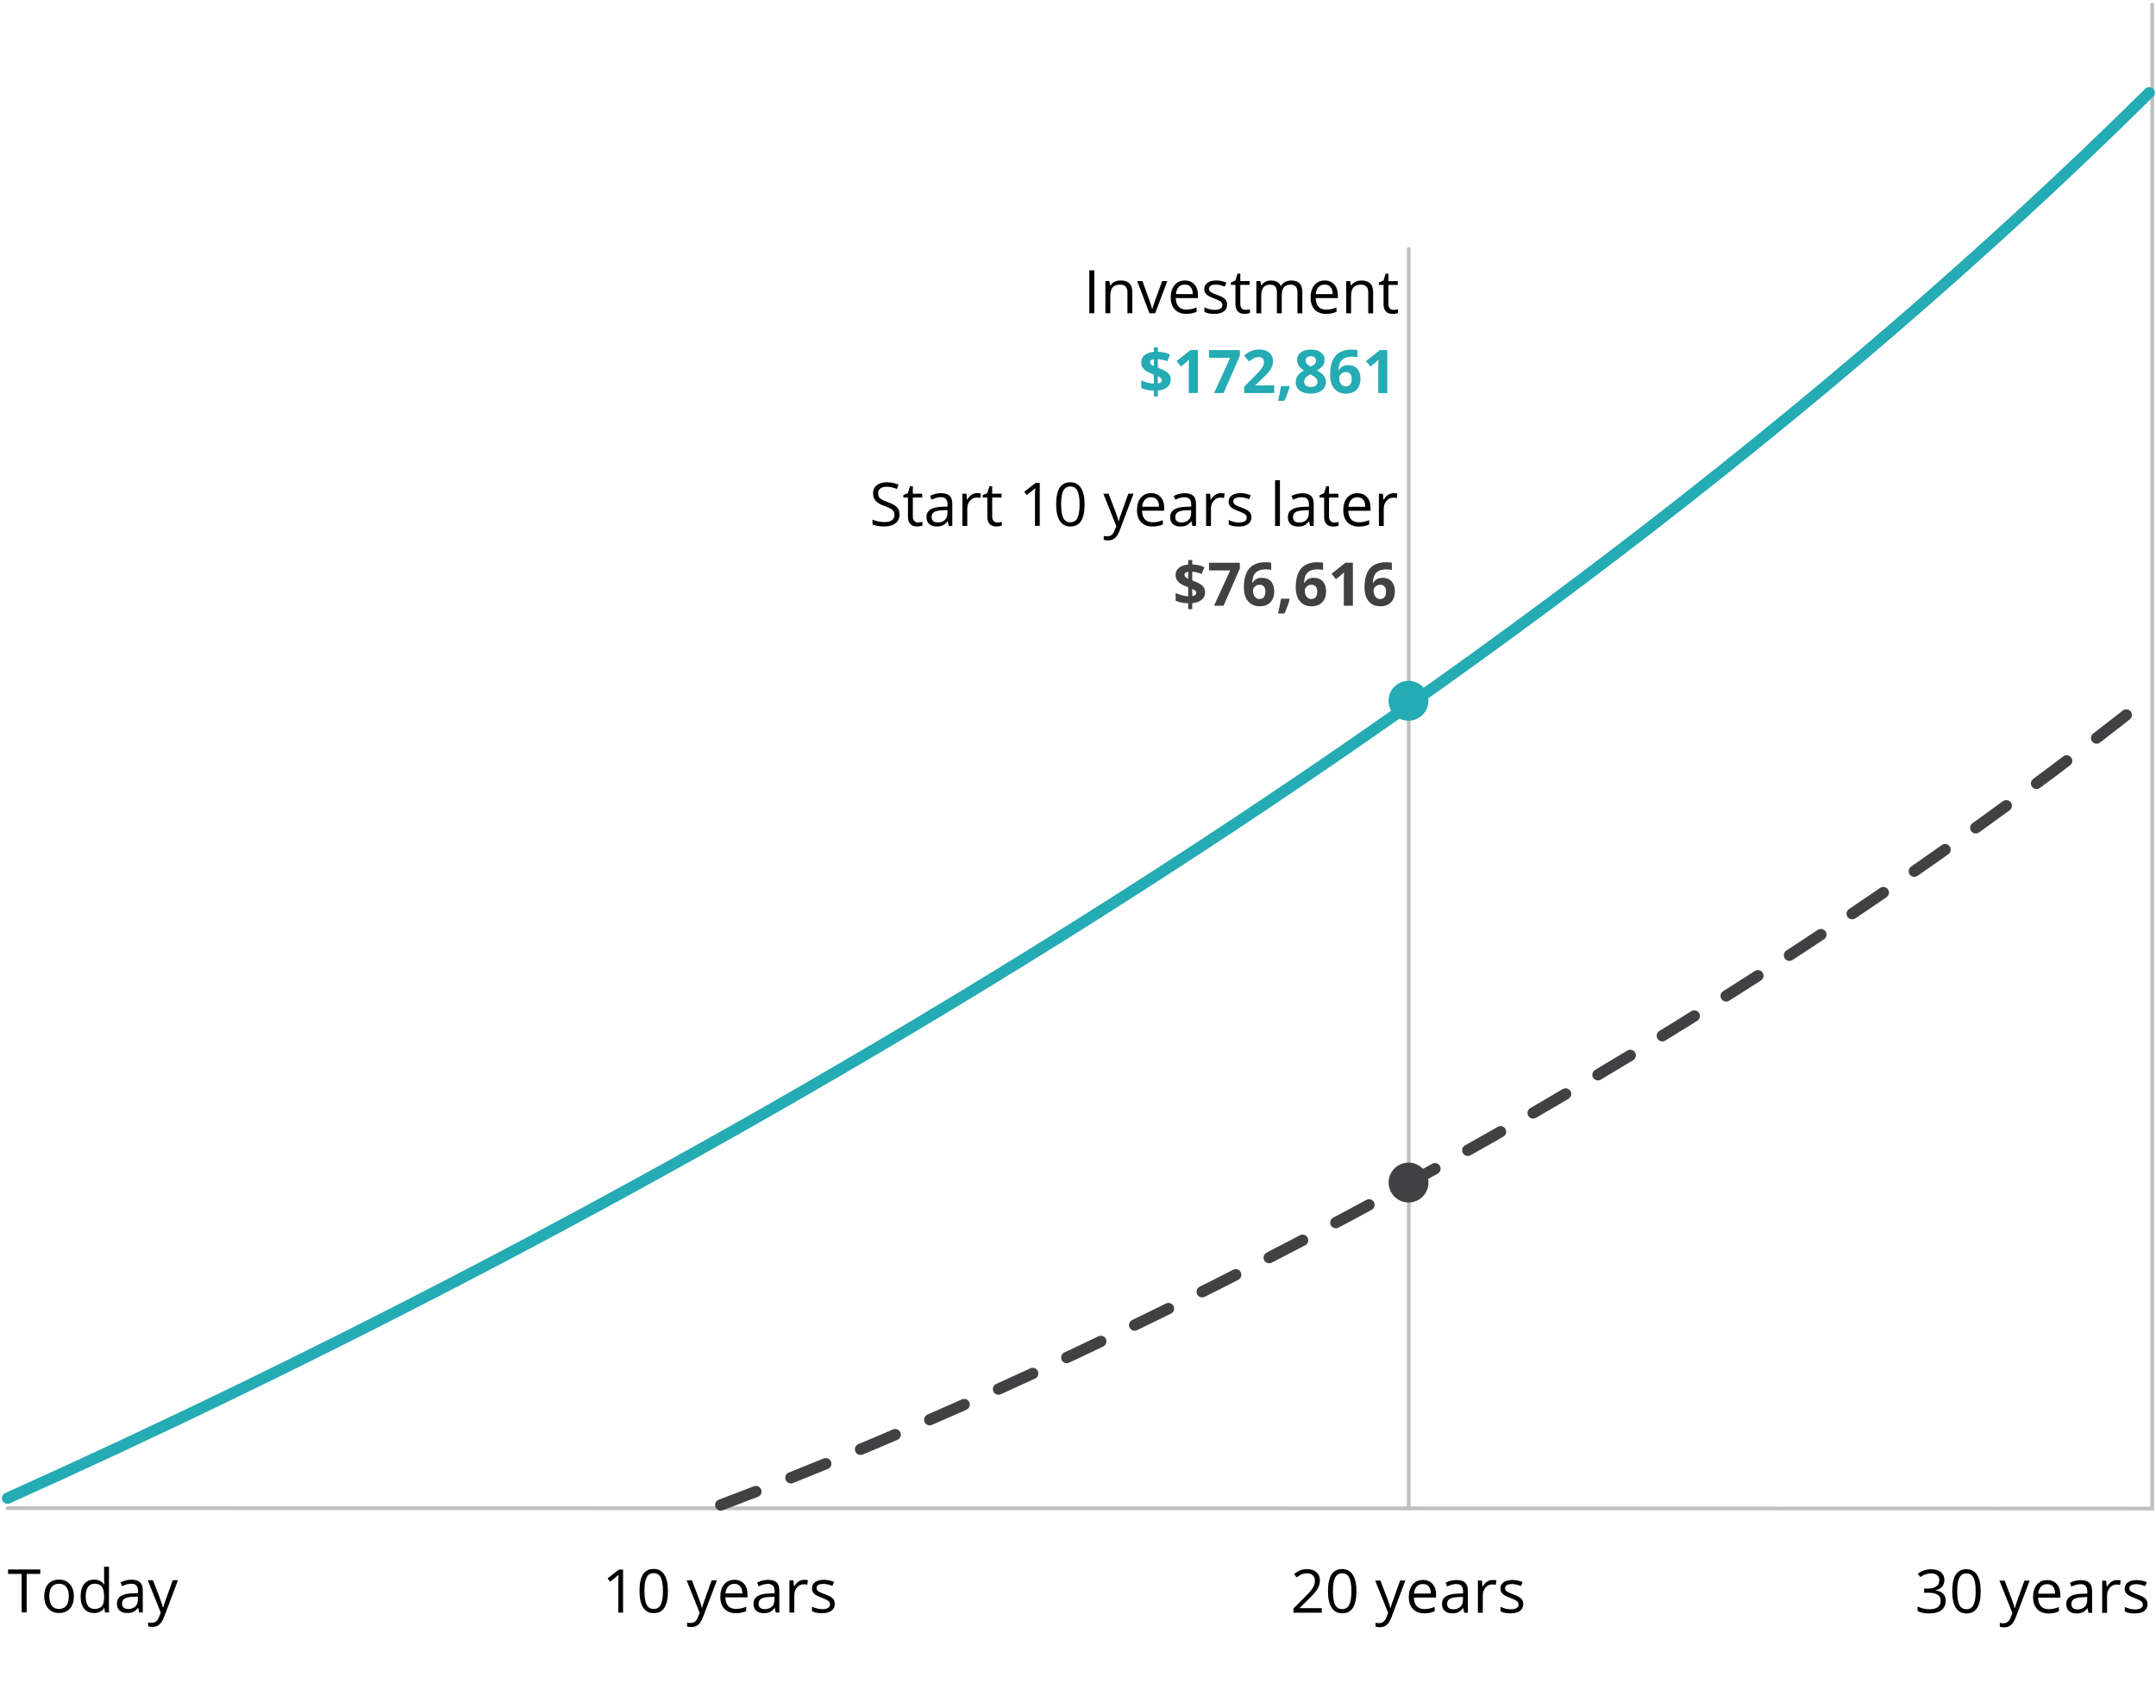 <svg width="573" height="454" viewBox="0 0 573 454" fill="none" xmlns="http://www.w3.org/2000/svg">
<path d="M2 400.919L572 401.012V1.224" stroke="#C0C0C0" stroke-linecap="round"/>
<path d="M7.086 428.636L5.758 428.636V418.394L2.141 418.394V417.214L10.703 417.215V418.394L7.086 418.394V428.636ZM19.625 424.348C19.625 425.744 19.273 426.835 18.57 427.621C17.867 428.403 16.896 428.793 15.656 428.793C14.891 428.793 14.211 428.613 13.617 428.254C13.023 427.894 12.565 427.379 12.242 426.707C11.919 426.035 11.758 425.248 11.758 424.347C11.758 422.952 12.107 421.866 12.805 421.09C13.503 420.309 14.471 419.918 15.711 419.918C16.909 419.918 17.859 420.317 18.562 421.114C19.271 421.911 19.625 422.989 19.625 424.348ZM13.102 424.348C13.102 425.441 13.32 426.275 13.758 426.848C14.195 427.421 14.838 427.707 15.688 427.707C16.537 427.707 17.18 427.423 17.617 426.856C18.06 426.283 18.281 425.447 18.281 424.348C18.281 423.259 18.06 422.434 17.617 421.871C17.18 421.304 16.531 421.02 15.672 421.02C14.823 421.02 14.182 421.298 13.75 421.855C13.318 422.413 13.102 423.243 13.102 424.348ZM27.734 427.489L27.664 427.489C27.065 428.359 26.169 428.794 24.977 428.794C23.857 428.794 22.984 428.411 22.359 427.645C21.74 426.879 21.43 425.791 21.43 424.379C21.43 422.968 21.742 421.872 22.367 421.09C22.992 420.309 23.862 419.919 24.977 419.919C26.138 419.919 27.029 420.341 27.648 421.185L27.75 421.185L27.695 420.567L27.664 419.966V416.482L28.961 416.482V428.638L27.906 428.638L27.734 427.489ZM25.141 427.708C26.026 427.708 26.667 427.468 27.062 426.989C27.463 426.505 27.664 425.726 27.664 424.653V424.38C27.664 423.166 27.461 422.302 27.055 421.786C26.654 421.265 26.01 421.005 25.125 421.005C24.365 421.005 23.781 421.302 23.375 421.895C22.974 422.484 22.773 423.317 22.773 424.395C22.773 425.489 22.974 426.314 23.375 426.872C23.776 427.429 24.365 427.708 25.141 427.708ZM36.984 428.638L36.727 427.42L36.664 427.42C36.237 427.956 35.81 428.321 35.383 428.513C34.961 428.701 34.432 428.795 33.797 428.794C32.948 428.794 32.281 428.576 31.797 428.138C31.318 427.701 31.078 427.078 31.078 426.271C31.078 424.542 32.461 423.636 35.227 423.552L36.68 423.506V422.974C36.68 422.303 36.534 421.808 36.242 421.49C35.956 421.167 35.495 421.006 34.859 421.006C34.146 421.005 33.339 421.224 32.438 421.662L32.039 420.669C32.461 420.44 32.922 420.261 33.422 420.13C33.927 420 34.432 419.935 34.938 419.935C35.958 419.935 36.714 420.162 37.203 420.615C37.698 421.068 37.945 421.795 37.945 422.795V428.639L36.984 428.638ZM34.055 427.724C34.862 427.724 35.495 427.503 35.953 427.06C36.417 426.618 36.648 425.998 36.648 425.201V424.428L35.352 424.482C34.32 424.518 33.575 424.68 33.117 424.966C32.664 425.248 32.438 425.688 32.438 426.287C32.438 426.755 32.578 427.112 32.859 427.357C33.146 427.602 33.544 427.724 34.055 427.724ZM39.266 420.076L40.656 420.076L42.531 424.959C42.943 426.074 43.198 426.879 43.297 427.373L43.359 427.373C43.427 427.108 43.568 426.655 43.781 426.014C44 425.368 44.708 423.389 45.906 420.077L47.297 420.077L43.617 429.827C43.253 430.79 42.825 431.472 42.336 431.873C41.852 432.279 41.255 432.483 40.547 432.483C40.151 432.482 39.76 432.438 39.375 432.35V431.311C39.661 431.373 39.982 431.404 40.336 431.404C41.227 431.404 41.862 430.905 42.242 429.905L42.719 428.686L39.266 420.076Z" fill="black"/>
<path d="M165.593 428.675L164.328 428.674V420.534C164.328 419.857 164.349 419.216 164.39 418.612C164.281 418.721 164.159 418.836 164.023 418.956C163.888 419.075 163.268 419.583 162.164 420.479L161.476 419.588L164.5 417.253L165.593 417.253V428.675ZM177.515 422.951C177.515 424.925 177.203 426.399 176.578 427.372C175.958 428.346 175.008 428.833 173.726 428.833C172.497 428.833 171.562 428.335 170.922 427.34C170.281 426.34 169.961 424.876 169.961 422.949C169.961 420.96 170.271 419.483 170.89 418.52C171.51 417.556 172.455 417.075 173.726 417.075C174.966 417.075 175.906 417.578 176.547 418.583C177.192 419.589 177.515 421.045 177.515 422.951ZM171.273 422.949C171.273 424.611 171.468 425.822 171.859 426.582C172.25 427.338 172.872 427.715 173.726 427.716C174.591 427.716 175.216 427.333 175.601 426.568C175.992 425.797 176.187 424.591 176.187 422.951C176.187 421.31 175.992 420.109 175.601 419.349C175.216 418.583 174.591 418.2 173.726 418.2C172.872 418.2 172.25 418.577 171.859 419.332C171.468 420.082 171.273 421.288 171.273 422.949ZM182.492 420.116L183.883 420.116L185.758 425C186.169 426.114 186.424 426.919 186.523 427.414L186.586 427.414C186.653 427.148 186.794 426.695 187.008 426.054C187.226 425.409 187.935 423.43 189.133 420.117L190.523 420.118L186.843 429.867C186.479 430.83 186.052 431.513 185.562 431.914C185.078 432.32 184.482 432.523 183.773 432.523C183.377 432.522 182.987 432.478 182.601 432.389V431.35C182.888 431.413 183.208 431.444 183.562 431.444C184.453 431.445 185.088 430.945 185.468 429.945L185.945 428.726L182.492 420.116ZM195.531 428.838C194.265 428.837 193.265 428.452 192.531 427.681C191.802 426.91 191.437 425.839 191.437 424.47C191.437 423.089 191.776 421.993 192.453 421.181C193.135 420.368 194.049 419.962 195.195 419.963C196.268 419.963 197.117 420.317 197.742 421.026C198.367 421.729 198.679 422.659 198.679 423.815V424.635L192.781 424.634C192.807 425.639 193.06 426.402 193.539 426.923C194.023 427.444 194.703 427.705 195.578 427.705C196.5 427.705 197.411 427.513 198.312 427.127V428.284C197.854 428.481 197.419 428.622 197.008 428.705C196.601 428.794 196.109 428.838 195.531 428.838ZM195.179 421.048C194.492 421.048 193.942 421.272 193.531 421.72C193.125 422.168 192.885 422.788 192.812 423.579L197.289 423.58C197.289 422.763 197.107 422.137 196.742 421.705C196.377 421.268 195.857 421.049 195.179 421.048ZM206.164 428.684L205.906 427.465L205.843 427.465C205.416 428.001 204.989 428.366 204.562 428.558C204.14 428.746 203.612 428.839 202.976 428.839C202.127 428.839 201.461 428.62 200.976 428.183C200.497 427.745 200.258 427.123 200.258 426.315C200.258 424.586 201.64 423.68 204.406 423.597L205.859 423.551V423.02C205.859 422.348 205.713 421.853 205.422 421.535C205.135 421.212 204.674 421.051 204.039 421.05C203.325 421.05 202.518 421.269 201.617 421.706L201.218 420.714C201.64 420.485 202.101 420.305 202.601 420.175C203.107 420.045 203.612 419.98 204.117 419.98C205.138 419.98 205.893 420.207 206.383 420.66C206.877 421.114 207.125 421.84 207.125 422.84V428.684L206.164 428.684ZM203.234 427.769C204.041 427.769 204.674 427.548 205.133 427.105C205.596 426.663 205.828 426.043 205.828 425.246V424.473L204.531 424.527C203.5 424.563 202.755 424.725 202.297 425.011C201.843 425.292 201.617 425.732 201.617 426.331C201.617 426.8 201.758 427.157 202.039 427.402C202.325 427.646 202.724 427.769 203.234 427.769ZM213.711 419.967C214.091 419.967 214.432 419.998 214.734 420.061L214.554 421.264C214.2 421.186 213.888 421.146 213.617 421.146C212.924 421.146 212.33 421.427 211.836 421.99C211.346 422.552 211.101 423.253 211.101 424.091V428.685L209.804 428.685V420.122L210.875 420.122L211.023 421.708L211.086 421.708C211.403 421.151 211.786 420.721 212.234 420.419C212.682 420.118 213.174 419.967 213.711 419.967ZM221.859 426.351C221.859 427.148 221.562 427.763 220.968 428.195C220.375 428.627 219.541 428.843 218.468 428.843C217.333 428.842 216.448 428.663 215.812 428.303V427.1C216.224 427.308 216.664 427.473 217.133 427.592C217.607 427.712 218.062 427.772 218.5 427.772C219.177 427.773 219.698 427.666 220.062 427.452C220.427 427.234 220.609 426.903 220.609 426.46C220.609 426.127 220.463 425.843 220.172 425.609C219.885 425.369 219.323 425.088 218.484 424.765C217.687 424.468 217.12 424.21 216.781 423.991C216.448 423.767 216.198 423.514 216.031 423.233C215.87 422.952 215.789 422.616 215.789 422.225C215.789 421.527 216.073 420.978 216.64 420.577C217.208 420.171 217.987 419.968 218.976 419.968C219.898 419.968 220.799 420.156 221.679 420.531L221.218 421.586C220.359 421.231 219.58 421.054 218.883 421.054C218.268 421.054 217.804 421.15 217.492 421.343C217.179 421.535 217.023 421.801 217.023 422.139C217.023 422.368 217.08 422.564 217.195 422.725C217.315 422.887 217.505 423.04 217.765 423.186C218.026 423.332 218.526 423.543 219.265 423.819C220.281 424.19 220.966 424.562 221.32 424.937C221.679 425.312 221.859 425.784 221.859 426.351Z" fill="black"/>
<path d="M351.277 428.715L343.77 428.713V427.596L346.777 424.573C347.694 423.646 348.298 422.985 348.59 422.589C348.882 422.193 349.1 421.808 349.246 421.433C349.392 421.058 349.465 420.654 349.465 420.222C349.465 419.613 349.28 419.131 348.91 418.777C348.54 418.417 348.027 418.237 347.371 418.237C346.897 418.237 346.447 418.315 346.02 418.471C345.598 418.627 345.126 418.911 344.606 419.323L343.918 418.44C344.97 417.565 346.116 417.128 347.356 417.128C348.428 417.128 349.27 417.404 349.879 417.957C350.488 418.504 350.793 419.241 350.793 420.168C350.793 420.892 350.59 421.608 350.184 422.316C349.777 423.024 349.017 423.92 347.902 425.003L345.402 427.448V427.51L351.277 427.512V428.715ZM360.496 422.99C360.496 424.964 360.184 426.438 359.559 427.412C358.939 428.386 357.988 428.872 356.707 428.872C355.478 428.872 354.543 428.374 353.902 427.379C353.262 426.379 352.941 424.916 352.941 422.988C352.941 420.999 353.251 419.522 353.871 418.559C354.491 417.596 355.436 417.114 356.707 417.114C357.947 417.115 358.887 417.617 359.527 418.623C360.173 419.628 360.496 421.084 360.496 422.99ZM354.254 422.989C354.254 424.65 354.449 425.861 354.84 426.622C355.231 427.377 355.853 427.755 356.707 427.755C357.572 427.755 358.197 427.372 358.582 426.607C358.973 425.836 359.168 424.63 359.168 422.99C359.168 421.349 358.973 420.149 358.582 419.388C358.197 418.622 357.572 418.239 356.707 418.239C355.853 418.239 355.231 418.617 354.84 419.372C354.449 420.122 354.254 421.327 354.254 422.989ZM365.473 420.155L366.863 420.156L368.738 425.039C369.15 426.154 369.405 426.958 369.504 427.453L369.566 427.453C369.634 427.187 369.775 426.734 369.988 426.094C370.207 425.448 370.915 423.469 372.113 420.157L373.504 420.157L369.824 429.906C369.46 430.87 369.033 431.552 368.543 431.953C368.059 432.359 367.462 432.562 366.754 432.562C366.358 432.562 365.967 432.517 365.582 432.429V431.39C365.869 431.452 366.189 431.484 366.543 431.484C367.434 431.484 368.069 430.984 368.449 429.984L368.926 428.765L365.473 420.155ZM378.512 428.877C377.246 428.877 376.246 428.491 375.512 427.72C374.783 426.949 374.418 425.879 374.418 424.509C374.418 423.129 374.757 422.032 375.434 421.22C376.116 420.408 377.03 420.002 378.176 420.002C379.249 420.002 380.098 420.356 380.723 421.065C381.348 421.768 381.66 422.698 381.66 423.854V424.675L375.762 424.673C375.788 425.678 376.04 426.442 376.52 426.962C377.004 427.483 377.684 427.744 378.559 427.744C379.481 427.744 380.392 427.552 381.293 427.167V428.323C380.835 428.521 380.4 428.661 379.988 428.744C379.582 428.833 379.09 428.877 378.512 428.877ZM378.16 421.088C377.473 421.088 376.923 421.312 376.512 421.759C376.106 422.207 375.866 422.827 375.793 423.619L380.27 423.62C380.27 422.802 380.087 422.177 379.723 421.744C379.358 421.307 378.837 421.088 378.16 421.088ZM389.145 428.723L388.887 427.504L388.824 427.504C388.397 428.041 387.97 428.405 387.543 428.598C387.121 428.785 386.592 428.879 385.957 428.879C385.108 428.878 384.441 428.66 383.957 428.222C383.478 427.784 383.238 427.162 383.238 426.355C383.238 424.625 384.621 423.719 387.387 423.637L388.84 423.59V423.059C388.84 422.387 388.694 421.892 388.402 421.574C388.116 421.251 387.655 421.09 387.02 421.09C386.306 421.09 385.499 421.308 384.598 421.746L384.199 420.753C384.621 420.524 385.082 420.345 385.582 420.214C386.087 420.084 386.592 420.019 387.098 420.019C388.119 420.02 388.874 420.246 389.363 420.7C389.858 421.153 390.106 421.88 390.106 422.88V428.723L389.145 428.723ZM386.215 427.808C387.022 427.809 387.655 427.587 388.113 427.145C388.577 426.702 388.809 426.082 388.809 425.286V424.512L387.512 424.566C386.481 424.603 385.736 424.764 385.277 425.05C384.824 425.331 384.598 425.772 384.598 426.371C384.598 426.839 384.738 427.196 385.02 427.441C385.306 427.686 385.704 427.808 386.215 427.808ZM396.691 420.006C397.072 420.006 397.413 420.037 397.715 420.1L397.535 421.303C397.181 421.225 396.869 421.186 396.598 421.186C395.905 421.186 395.311 421.467 394.816 422.029C394.327 422.591 394.082 423.292 394.082 424.13V428.724L392.785 428.724V420.161L393.856 420.162L394.004 421.748L394.066 421.748C394.384 421.19 394.767 420.761 395.215 420.459C395.663 420.157 396.155 420.006 396.691 420.006ZM404.84 426.391C404.84 427.188 404.543 427.802 403.949 428.234C403.356 428.666 402.522 428.882 401.449 428.882C400.314 428.882 399.428 428.702 398.793 428.342V427.139C399.204 427.348 399.645 427.512 400.113 427.632C400.587 427.752 401.043 427.812 401.481 427.812C402.158 427.812 402.678 427.705 403.043 427.492C403.408 427.273 403.59 426.942 403.59 426.5C403.59 426.166 403.444 425.883 403.152 425.648C402.866 425.408 402.303 425.127 401.465 424.804C400.668 424.507 400.1 424.249 399.762 424.03C399.428 423.806 399.178 423.553 399.012 423.272C398.85 422.991 398.77 422.655 398.77 422.264C398.77 421.566 399.053 421.017 399.621 420.616C400.189 420.21 400.967 420.007 401.957 420.007C402.879 420.007 403.78 420.195 404.66 420.57L404.199 421.625C403.34 421.271 402.561 421.093 401.863 421.093C401.249 421.093 400.785 421.189 400.473 421.382C400.16 421.574 400.004 421.84 400.004 422.179C400.004 422.408 400.061 422.603 400.176 422.765C400.296 422.926 400.486 423.08 400.746 423.226C401.007 423.372 401.507 423.583 402.246 423.859C403.262 424.229 403.947 424.601 404.301 424.976C404.66 425.352 404.84 425.823 404.84 426.391Z" fill="black"/>
<path d="M516.758 420.014C516.758 420.743 516.552 421.34 516.141 421.803C515.734 422.267 515.156 422.576 514.406 422.733V422.795C515.323 422.91 516.003 423.202 516.445 423.67C516.888 424.139 517.109 424.754 517.109 425.514C517.109 426.603 516.732 427.441 515.977 428.03C515.221 428.613 514.148 428.904 512.758 428.904C512.154 428.904 511.599 428.857 511.094 428.763C510.594 428.674 510.107 428.515 509.633 428.286V427.052C510.128 427.297 510.654 427.484 511.211 427.615C511.773 427.74 512.305 427.802 512.805 427.802C514.779 427.803 515.766 427.03 515.766 425.483C515.766 424.097 514.677 423.404 512.5 423.404L511.375 423.404V422.287L512.516 422.287C513.406 422.287 514.112 422.092 514.633 421.701C515.154 421.306 515.414 420.759 515.414 420.061C515.414 419.504 515.221 419.066 514.836 418.748C514.456 418.43 513.938 418.271 513.281 418.271C512.781 418.271 512.31 418.339 511.867 418.474C511.425 418.609 510.919 418.859 510.352 419.224L509.695 418.349C510.164 417.979 510.703 417.69 511.313 417.482C511.927 417.268 512.573 417.162 513.25 417.162C514.359 417.162 515.221 417.418 515.836 417.928C516.451 418.434 516.758 419.129 516.758 420.014ZM526.406 423.024C526.406 424.998 526.094 426.472 525.469 427.446C524.849 428.42 523.898 428.907 522.617 428.906C521.388 428.906 520.453 428.408 519.813 427.413C519.172 426.413 518.852 424.95 518.852 423.023C518.852 421.033 519.162 419.557 519.781 418.593C520.401 417.63 521.346 417.148 522.617 417.148C523.857 417.149 524.797 417.652 525.438 418.657C526.083 419.662 526.406 421.118 526.406 423.024ZM520.164 423.023C520.164 424.684 520.359 425.895 520.75 426.656C521.141 427.411 521.763 427.789 522.617 427.789C523.482 427.789 524.107 427.407 524.492 426.641C524.883 425.87 525.078 424.665 525.078 423.024C525.078 421.383 524.883 420.183 524.492 419.422C524.107 418.657 523.482 418.274 522.617 418.273C521.763 418.273 521.141 418.651 520.75 419.406C520.359 420.156 520.164 421.361 520.164 423.023ZM531.383 420.189L532.773 420.19L534.648 425.073C535.06 426.188 535.315 426.992 535.414 427.487L535.477 427.487C535.544 427.222 535.685 426.769 535.898 426.128C536.117 425.482 536.826 423.503 538.023 420.191L539.414 420.191L535.734 429.94C535.37 430.904 534.943 431.586 534.453 431.987C533.969 432.393 533.372 432.596 532.664 432.596C532.268 432.596 531.878 432.552 531.492 432.463V431.424C531.779 431.486 532.099 431.518 532.453 431.518C533.344 431.518 533.979 431.018 534.359 430.018L534.836 428.8L531.383 420.189ZM544.422 428.911C543.156 428.911 542.156 428.525 541.422 427.754C540.693 426.983 540.328 425.913 540.328 424.543C540.328 423.163 540.667 422.067 541.344 421.254C542.026 420.442 542.94 420.036 544.086 420.036C545.159 420.036 546.008 420.391 546.633 421.099C547.258 421.802 547.57 422.732 547.57 423.888V424.709L541.672 424.707C541.698 425.713 541.951 426.476 542.43 426.997C542.914 427.518 543.594 427.778 544.469 427.778C545.391 427.779 546.302 427.586 547.203 427.201V428.357C546.745 428.555 546.31 428.695 545.898 428.779C545.492 428.867 545 428.911 544.422 428.911ZM544.07 421.122C543.383 421.122 542.833 421.346 542.422 421.793C542.016 422.241 541.776 422.861 541.703 423.653L546.18 423.654C546.18 422.836 545.997 422.211 545.633 421.779C545.268 421.341 544.747 421.122 544.07 421.122ZM555.055 428.757L554.797 427.538L554.734 427.538C554.307 428.075 553.88 428.439 553.453 428.632C553.031 428.819 552.503 428.913 551.867 428.913C551.018 428.913 550.352 428.694 549.867 428.256C549.388 427.818 549.148 427.196 549.148 426.389C549.148 424.66 550.531 423.754 553.297 423.671L554.75 423.624V423.093C554.75 422.421 554.604 421.926 554.313 421.609C554.026 421.286 553.565 421.124 552.93 421.124C552.216 421.124 551.409 421.342 550.508 421.78L550.109 420.787C550.531 420.558 550.992 420.379 551.492 420.249C551.997 420.119 552.503 420.054 553.008 420.054C554.029 420.054 554.784 420.281 555.273 420.734C555.768 421.187 556.016 421.914 556.016 422.914V428.757L555.055 428.757ZM552.125 427.843C552.932 427.843 553.565 427.621 554.023 427.179C554.487 426.736 554.719 426.117 554.719 425.32V424.546L553.422 424.601C552.391 424.637 551.646 424.798 551.188 425.084C550.734 425.366 550.508 425.806 550.508 426.405C550.508 426.873 550.648 427.23 550.93 427.475C551.216 427.72 551.615 427.842 552.125 427.843ZM562.602 420.04C562.982 420.04 563.323 420.072 563.625 420.134L563.445 421.337C563.091 421.259 562.779 421.22 562.508 421.22C561.815 421.22 561.221 421.501 560.727 422.063C560.237 422.626 559.992 423.326 559.992 424.165V428.758L558.695 428.758V420.196L559.766 420.196L559.914 421.782L559.977 421.782C560.294 421.225 560.677 420.795 561.125 420.493C561.573 420.191 562.065 420.04 562.602 420.04ZM570.75 426.425C570.75 427.222 570.453 427.836 569.859 428.268C569.266 428.7 568.432 428.916 567.359 428.916C566.224 428.916 565.339 428.736 564.703 428.377V427.173C565.115 427.382 565.555 427.546 566.023 427.666C566.497 427.786 566.953 427.846 567.391 427.846C568.068 427.846 568.589 427.739 568.953 427.526C569.318 427.307 569.5 426.977 569.5 426.534C569.5 426.201 569.354 425.917 569.063 425.682C568.776 425.443 568.214 425.161 567.375 424.838C566.578 424.541 566.01 424.283 565.672 424.064C565.339 423.84 565.089 423.588 564.922 423.306C564.76 423.025 564.68 422.689 564.68 422.298C564.68 421.601 564.964 421.051 565.531 420.65C566.099 420.244 566.878 420.041 567.867 420.041C568.789 420.042 569.69 420.229 570.57 420.604L570.109 421.659C569.25 421.305 568.471 421.127 567.773 421.127C567.159 421.127 566.695 421.223 566.383 421.416C566.07 421.609 565.914 421.874 565.914 422.213C565.914 422.442 565.971 422.637 566.086 422.799C566.206 422.96 566.396 423.114 566.656 423.26C566.917 423.406 567.417 423.617 568.156 423.893C569.172 424.263 569.857 424.636 570.211 425.011C570.57 425.386 570.75 425.857 570.75 426.425Z" fill="black"/>
<path d="M2 398.269C161.229 326.727 395.84 198.213 571.194 24.651" stroke="#24ABB4" stroke-width="3" stroke-linecap="round"/>
<path d="M311.137 100.91C311.137 101.738 310.838 102.404 310.239 102.909C309.64 103.409 308.801 103.708 307.723 103.807V105.409L306.653 105.409V103.838C305.382 103.812 304.267 103.588 303.309 103.166V101.103C303.762 101.327 304.306 101.525 304.942 101.697C305.582 101.869 306.153 101.971 306.653 102.002V99.58L306.129 99.377C305.098 98.971 304.366 98.53 303.934 98.056C303.507 97.577 303.293 96.986 303.293 96.283C303.293 95.528 303.588 94.908 304.176 94.424C304.77 93.934 305.595 93.638 306.653 93.534V92.338L307.723 92.338V93.502C308.916 93.555 309.994 93.795 310.957 94.222L310.223 96.05C309.41 95.716 308.577 95.513 307.723 95.44V97.745C308.739 98.136 309.46 98.474 309.887 98.761C310.319 99.047 310.634 99.362 310.832 99.706C311.035 100.05 311.137 100.451 311.137 100.91ZM308.785 101.026C308.785 100.807 308.697 100.623 308.52 100.471C308.343 100.32 308.077 100.164 307.723 100.003V101.948C308.431 101.828 308.785 101.521 308.785 101.026ZM305.645 96.283C305.645 96.513 305.723 96.703 305.879 96.854C306.041 96.999 306.298 97.151 306.653 97.307V95.471C305.981 95.57 305.645 95.841 305.645 96.283ZM318.356 104.481L315.942 104.481V97.871L315.965 96.786L316.004 95.598C315.603 95.999 315.325 96.262 315.168 96.387L313.856 97.441L312.692 95.988L316.371 93.059L318.356 93.06V104.481ZM322.66 104.482L326.95 95.108L321.317 95.107V93.076L329.512 93.078V94.593L325.192 104.483L322.66 104.482ZM338.653 104.486L330.668 104.484V102.805L333.535 99.907C334.384 99.037 334.939 98.436 335.2 98.102C335.46 97.764 335.647 97.451 335.762 97.165C335.877 96.879 335.934 96.582 335.934 96.274C335.934 95.816 335.806 95.475 335.551 95.251C335.301 95.027 334.965 94.915 334.543 94.915C334.101 94.915 333.671 95.016 333.254 95.219C332.838 95.422 332.403 95.711 331.95 96.086L330.637 94.531C331.2 94.052 331.666 93.714 332.035 93.516C332.405 93.318 332.809 93.167 333.246 93.063C333.684 92.954 334.173 92.899 334.715 92.899C335.429 92.899 336.059 93.03 336.606 93.29C337.153 93.551 337.577 93.915 337.879 94.384C338.181 94.853 338.332 95.389 338.332 95.994C338.332 96.52 338.239 97.014 338.051 97.478C337.869 97.936 337.582 98.408 337.192 98.892C336.806 99.376 336.124 100.066 335.145 100.962L333.676 102.344V102.454L338.653 102.455V104.486ZM342.754 102.807C342.483 103.859 342.025 105.107 341.379 106.549L339.66 106.549C339.999 105.163 340.262 103.856 340.45 102.627L342.637 102.627L342.754 102.807ZM348.387 92.918C349.481 92.918 350.361 93.168 351.028 93.668C351.7 94.163 352.035 94.833 352.035 95.677C352.035 96.26 351.874 96.781 351.551 97.239C351.228 97.692 350.707 98.098 349.989 98.457C350.843 98.916 351.455 99.395 351.825 99.895C352.2 100.39 352.387 100.934 352.387 101.528C352.387 102.466 352.02 103.221 351.285 103.793C350.551 104.361 349.585 104.645 348.387 104.644C347.137 104.644 346.155 104.378 345.442 103.847C344.728 103.315 344.371 102.563 344.371 101.589C344.371 100.938 344.543 100.36 344.887 99.855C345.236 99.349 345.793 98.904 346.559 98.519C345.908 98.107 345.439 97.667 345.153 97.198C344.866 96.73 344.723 96.216 344.723 95.659C344.723 94.841 345.061 94.18 345.739 93.675C346.416 93.17 347.298 92.918 348.387 92.918ZM346.606 101.449C346.606 101.897 346.762 102.246 347.075 102.496C347.387 102.746 347.814 102.871 348.356 102.871C348.955 102.871 349.403 102.744 349.7 102.488C349.996 102.228 350.145 101.887 350.145 101.465C350.145 101.116 349.996 100.791 349.7 100.488C349.408 100.181 348.931 99.855 348.27 99.512C347.16 100.022 346.606 100.667 346.606 101.449ZM348.371 94.683C347.96 94.683 347.627 94.79 347.371 95.004C347.121 95.212 346.996 95.493 346.996 95.847C346.996 96.16 347.095 96.441 347.293 96.691C347.496 96.936 347.861 97.189 348.387 97.449C348.897 97.21 349.254 96.965 349.457 96.715C349.66 96.465 349.762 96.176 349.762 95.848C349.762 95.488 349.632 95.205 349.371 94.996C349.111 94.788 348.778 94.683 348.371 94.683ZM353.512 99.638C353.512 97.377 353.989 95.695 354.942 94.591C355.9 93.487 357.332 92.935 359.239 92.936C359.89 92.936 360.4 92.975 360.77 93.053V94.983C360.306 94.879 359.848 94.827 359.395 94.826C358.567 94.826 357.89 94.951 357.364 95.201C356.843 95.451 356.452 95.821 356.192 96.31C355.931 96.8 355.778 97.495 355.731 98.396L355.832 98.396C356.348 97.511 357.173 97.068 358.309 97.069C359.33 97.069 360.129 97.389 360.707 98.03C361.285 98.671 361.575 99.556 361.575 100.686C361.575 101.905 361.231 102.871 360.543 103.585C359.856 104.293 358.903 104.647 357.684 104.646C356.84 104.646 356.103 104.451 355.473 104.06C354.848 103.669 354.364 103.099 354.02 102.349C353.681 101.599 353.512 100.695 353.512 99.638ZM357.637 102.717C358.153 102.717 358.548 102.545 358.825 102.201C359.101 101.853 359.239 101.358 359.239 100.717C359.239 100.16 359.108 99.722 358.848 99.404C358.593 99.082 358.205 98.92 357.684 98.92C357.194 98.92 356.775 99.079 356.426 99.396C356.082 99.714 355.91 100.084 355.91 100.505C355.91 101.125 356.072 101.649 356.395 102.076C356.723 102.503 357.137 102.717 357.637 102.717ZM368.7 104.493L366.285 104.492V97.883L366.309 96.797L366.348 95.609C365.947 96.01 365.668 96.273 365.512 96.398L364.2 97.453L363.035 95.999L366.715 93.07L368.7 93.071V104.493Z" fill="#24ABB4"/>
<path d="M191.551 400.077C292.644 362.062 445.423 284.778 568.775 187.177" stroke="#414042" stroke-width="3" stroke-linecap="round" stroke-dasharray="10 10"/>
<path d="M320.277 157.442C320.277 158.27 319.978 158.937 319.379 159.442C318.78 159.942 317.941 160.241 316.863 160.34V161.941L315.793 161.941V160.371C314.522 160.344 313.407 160.12 312.449 159.698V157.635C312.902 157.86 313.446 158.058 314.082 158.23C314.722 158.402 315.293 158.503 315.793 158.535V156.113L315.269 155.91C314.238 155.503 313.506 155.063 313.074 154.589C312.647 154.109 312.433 153.518 312.433 152.815C312.433 152.06 312.728 151.44 313.316 150.956C313.91 150.467 314.735 150.17 315.793 150.066V148.871L316.863 148.871V150.035C318.056 150.087 319.134 150.327 320.097 150.754L319.363 152.582C318.551 152.249 317.717 152.045 316.863 151.972V154.277C317.879 154.668 318.6 155.007 319.027 155.293C319.459 155.58 319.775 155.895 319.972 156.239C320.176 156.582 320.277 156.984 320.277 157.442ZM317.926 157.559C317.926 157.34 317.837 157.155 317.66 157.004C317.483 156.853 317.217 156.696 316.863 156.535V158.48C317.571 158.361 317.926 158.053 317.926 157.559ZM314.785 152.816C314.785 153.045 314.863 153.235 315.019 153.386C315.181 153.532 315.439 153.683 315.793 153.839V152.003C315.121 152.102 314.785 152.373 314.785 152.816ZM322.66 161.013L326.949 151.639L321.316 151.637V149.606L329.511 149.608V151.124L325.191 161.013L322.66 161.013ZM330.59 156.163C330.59 153.903 331.066 152.22 332.019 151.116C332.978 150.012 334.41 149.461 336.316 149.461C336.967 149.461 337.478 149.5 337.847 149.579V151.508C337.384 151.404 336.926 151.352 336.472 151.352C335.644 151.352 334.967 151.476 334.441 151.726C333.92 151.976 333.53 152.346 333.269 152.835C333.009 153.325 332.855 154.02 332.808 154.921L332.91 154.921C333.426 154.036 334.251 153.593 335.386 153.594C336.407 153.594 337.207 153.914 337.785 154.555C338.363 155.196 338.652 156.081 338.652 157.212C338.652 158.43 338.308 159.396 337.621 160.11C336.933 160.818 335.98 161.172 334.761 161.172C333.918 161.171 333.181 160.976 332.551 160.585C331.926 160.194 331.441 159.624 331.097 158.874C330.759 158.124 330.59 157.22 330.59 156.163ZM334.715 159.242C335.23 159.242 335.626 159.07 335.902 158.727C336.178 158.378 336.316 157.883 336.316 157.242C336.316 156.685 336.186 156.248 335.926 155.93C335.67 155.607 335.282 155.445 334.761 155.445C334.272 155.445 333.853 155.604 333.504 155.921C333.16 156.239 332.988 156.609 332.988 157.031C332.988 157.65 333.15 158.174 333.472 158.601C333.801 159.028 334.215 159.242 334.715 159.242ZM342.754 159.338C342.483 160.39 342.025 161.637 341.379 163.079L339.66 163.079C339.998 161.694 340.261 160.386 340.449 159.157L342.636 159.158L342.754 159.338ZM344.371 156.166C344.371 153.906 344.847 152.223 345.801 151.119C346.759 150.015 348.191 149.464 350.097 149.464C350.748 149.464 351.259 149.503 351.629 149.582V151.511C351.165 151.407 350.707 151.355 350.254 151.355C349.426 151.355 348.748 151.479 348.222 151.729C347.702 151.979 347.311 152.349 347.051 152.838C346.79 153.328 346.636 154.023 346.59 154.924L346.691 154.924C347.207 154.039 348.032 153.596 349.168 153.597C350.189 153.597 350.988 153.917 351.566 154.558C352.144 155.199 352.433 156.084 352.433 157.215C352.433 158.433 352.09 159.399 351.402 160.113C350.715 160.821 349.761 161.175 348.543 161.175C347.699 161.175 346.962 160.979 346.332 160.588C345.707 160.198 345.222 159.627 344.879 158.877C344.54 158.127 344.371 157.223 344.371 156.166ZM348.496 159.245C349.011 159.245 349.407 159.073 349.683 158.73C349.959 158.381 350.097 157.886 350.097 157.245C350.097 156.688 349.967 156.251 349.707 155.933C349.452 155.61 349.064 155.448 348.543 155.448C348.053 155.448 347.634 155.607 347.285 155.924C346.941 156.242 346.769 156.612 346.769 157.034C346.769 157.654 346.931 158.177 347.254 158.604C347.582 159.031 347.996 159.245 348.496 159.245ZM359.558 161.021L357.144 161.02V154.411L357.168 153.325L357.207 152.138C356.806 152.539 356.527 152.802 356.371 152.926L355.058 153.981L353.894 152.527L357.574 149.599L359.558 149.599V161.021ZM362.652 156.17C362.652 153.91 363.129 152.227 364.082 151.124C365.04 150.02 366.472 149.468 368.379 149.468C369.03 149.468 369.54 149.508 369.91 149.586V151.515C369.446 151.411 368.988 151.359 368.535 151.359C367.707 151.359 367.03 151.484 366.504 151.733C365.983 151.983 365.592 152.353 365.332 152.843C365.071 153.332 364.918 154.027 364.871 154.928L364.972 154.928C365.488 154.043 366.314 153.601 367.449 153.601C368.47 153.601 369.269 153.922 369.847 154.562C370.426 155.203 370.715 156.089 370.715 157.219C370.715 158.437 370.371 159.404 369.683 160.117C368.996 160.825 368.043 161.179 366.824 161.179C365.98 161.179 365.243 160.983 364.613 160.592C363.988 160.202 363.504 159.631 363.16 158.881C362.821 158.131 362.652 157.227 362.652 156.17ZM366.777 159.249C367.293 159.249 367.689 159.077 367.965 158.734C368.241 158.385 368.379 157.89 368.379 157.249C368.379 156.692 368.248 156.255 367.988 155.937C367.733 155.614 367.345 155.452 366.824 155.452C366.334 155.452 365.915 155.611 365.566 155.929C365.222 156.246 365.051 156.616 365.051 157.038C365.051 157.658 365.212 158.181 365.535 158.608C365.863 159.035 366.277 159.249 366.777 159.249Z" fill="#414042"/>
<path d="M289.507 83.276V71.854L290.836 71.854V83.276L289.507 83.276ZM299.64 83.278V77.739C299.64 77.041 299.481 76.52 299.164 76.177C298.846 75.833 298.349 75.661 297.672 75.661C296.776 75.66 296.119 75.903 295.703 76.387C295.286 76.871 295.078 77.671 295.078 78.785V83.277L293.781 83.277V74.715L294.836 74.715L295.047 75.887L295.109 75.887C295.375 75.465 295.747 75.139 296.226 74.91C296.705 74.676 297.239 74.559 297.828 74.559C298.859 74.559 299.635 74.809 300.156 75.31C300.677 75.805 300.937 76.599 300.937 77.693V83.279L299.64 83.278ZM305.484 83.28L302.234 74.716L303.625 74.717L305.468 79.795C305.885 80.983 306.13 81.754 306.203 82.108L306.265 82.108C306.323 81.832 306.502 81.262 306.804 80.397C307.112 79.527 307.797 77.634 308.859 74.718L310.25 74.718L307 83.28L305.484 83.28ZM315.242 83.438C313.976 83.438 312.976 83.052 312.242 82.281C311.513 81.51 311.148 80.44 311.148 79.07C311.148 77.69 311.487 76.593 312.164 75.781C312.846 74.969 313.76 74.563 314.906 74.563C315.979 74.563 316.828 74.918 317.453 75.626C318.078 76.329 318.39 77.259 318.39 78.415V79.236L312.492 79.234C312.518 80.24 312.77 81.003 313.25 81.523C313.734 82.044 314.414 82.305 315.289 82.305C316.211 82.305 317.122 82.113 318.023 81.728V82.884C317.565 83.082 317.13 83.222 316.718 83.305C316.312 83.394 315.82 83.438 315.242 83.438ZM314.89 75.649C314.203 75.649 313.653 75.873 313.242 76.32C312.836 76.768 312.596 77.388 312.523 78.18L317 78.181C317 77.363 316.817 76.738 316.453 76.305C316.088 75.868 315.567 75.649 314.89 75.649ZM326.132 80.948C326.132 81.745 325.836 82.36 325.242 82.792C324.648 83.224 323.815 83.44 322.742 83.44C321.606 83.439 320.721 83.26 320.086 82.9V81.697C320.497 81.905 320.937 82.07 321.406 82.189C321.88 82.309 322.336 82.369 322.773 82.369C323.45 82.37 323.971 82.263 324.336 82.049C324.7 81.831 324.882 81.5 324.882 81.057C324.882 80.724 324.737 80.44 324.445 80.206C324.158 79.966 323.596 79.685 322.757 79.362C321.961 79.064 321.393 78.807 321.054 78.588C320.721 78.364 320.471 78.111 320.304 77.83C320.143 77.549 320.062 77.213 320.062 76.822C320.062 76.124 320.346 75.575 320.914 75.174C321.481 74.767 322.26 74.565 323.25 74.565C324.172 74.565 325.073 74.753 325.953 75.128L325.492 76.183C324.632 75.828 323.854 75.651 323.156 75.651C322.541 75.651 322.078 75.747 321.765 75.939C321.453 76.132 321.297 76.398 321.297 76.736C321.297 76.965 321.354 77.161 321.468 77.322C321.588 77.484 321.778 77.637 322.039 77.783C322.299 77.929 322.799 78.14 323.539 78.416C324.554 78.786 325.239 79.159 325.593 79.534C325.953 79.909 326.132 80.38 326.132 80.948ZM331.015 82.371C331.244 82.371 331.466 82.356 331.679 82.325C331.893 82.288 332.062 82.252 332.187 82.215V83.207C332.047 83.275 331.838 83.33 331.562 83.371C331.291 83.418 331.047 83.442 330.828 83.442C329.172 83.441 328.343 82.569 328.343 80.824V75.73L327.117 75.73V75.105L328.343 74.566L328.89 72.738L329.64 72.738V74.722L332.125 74.723V75.731L329.64 75.73V80.769C329.64 81.285 329.763 81.681 330.007 81.957C330.252 82.233 330.588 82.371 331.015 82.371ZM344.82 83.288V77.718C344.82 77.036 344.674 76.525 344.382 76.187C344.091 75.843 343.638 75.671 343.023 75.671C342.216 75.671 341.619 75.902 341.234 76.366C340.849 76.829 340.656 77.543 340.656 78.506V83.287L339.359 83.287V77.717C339.359 77.034 339.213 76.524 338.922 76.186C338.63 75.842 338.174 75.67 337.554 75.669C336.742 75.669 336.145 75.914 335.765 76.403C335.39 76.888 335.203 77.685 335.203 78.794V83.286L333.906 83.286V74.723L334.961 74.724L335.172 75.896L335.234 75.896C335.479 75.479 335.823 75.153 336.265 74.919C336.713 74.685 337.213 74.568 337.765 74.568C339.104 74.568 339.979 75.053 340.39 76.022L340.453 76.022C340.708 75.574 341.078 75.22 341.562 74.96C342.047 74.699 342.599 74.569 343.218 74.569C344.187 74.57 344.911 74.82 345.39 75.32C345.875 75.815 346.117 76.609 346.117 77.703V83.289L344.82 83.288ZM352.414 83.446C351.148 83.446 350.148 83.06 349.414 82.289C348.685 81.518 348.32 80.448 348.32 79.078C348.32 77.698 348.658 76.602 349.336 75.789C350.018 74.977 350.932 74.571 352.078 74.571C353.151 74.572 354 74.926 354.625 75.634C355.25 76.338 355.562 77.267 355.562 78.424V79.244L349.664 79.243C349.69 80.248 349.942 81.011 350.422 81.532C350.906 82.053 351.586 82.313 352.461 82.314C353.382 82.314 354.294 82.121 355.195 81.736V82.892C354.737 83.09 354.302 83.231 353.89 83.314C353.484 83.402 352.992 83.446 352.414 83.446ZM352.062 75.657C351.375 75.657 350.825 75.881 350.414 76.329C350.007 76.776 349.768 77.396 349.695 78.188L354.172 78.189C354.172 77.371 353.989 76.746 353.625 76.314C353.26 75.876 352.739 75.657 352.062 75.657ZM363.64 83.293V77.754C363.64 77.056 363.481 76.535 363.164 76.191C362.846 75.847 362.349 75.675 361.672 75.675C360.776 75.675 360.119 75.917 359.703 76.401C359.286 76.885 359.078 77.685 359.078 78.799V83.291L357.781 83.291V74.729L358.836 74.729L359.047 75.901L359.109 75.901C359.375 75.479 359.747 75.154 360.226 74.925C360.705 74.69 361.239 74.573 361.828 74.573C362.859 74.574 363.635 74.824 364.156 75.324C364.677 75.819 364.937 76.613 364.937 77.707V83.293L363.64 83.293ZM370.375 82.38C370.604 82.38 370.825 82.365 371.039 82.333C371.252 82.297 371.422 82.26 371.547 82.224V83.216C371.406 83.284 371.198 83.338 370.922 83.38C370.651 83.427 370.406 83.45 370.187 83.45C368.531 83.45 367.703 82.577 367.703 80.832V75.739L366.476 75.739V75.114L367.703 74.575L368.25 72.747L369 72.747V74.731L371.484 74.732V75.74L369 75.739V80.778C369 81.294 369.122 81.69 369.367 81.966C369.612 82.242 369.948 82.38 370.375 82.38Z" fill="black"/>
<path d="M239.074 136.756C239.074 137.761 238.709 138.545 237.98 139.107C237.251 139.67 236.261 139.951 235.011 139.95C233.657 139.95 232.616 139.775 231.886 139.426V138.145C232.355 138.343 232.866 138.499 233.418 138.614C233.97 138.729 234.517 138.786 235.058 138.786C235.944 138.787 236.61 138.62 237.058 138.287C237.506 137.948 237.73 137.48 237.73 136.881C237.73 136.485 237.649 136.162 237.488 135.912C237.332 135.657 237.066 135.422 236.691 135.209C236.321 134.995 235.756 134.753 234.996 134.482C233.933 134.101 233.173 133.651 232.715 133.13C232.261 132.609 232.035 131.929 232.035 131.09C232.035 130.21 232.366 129.51 233.027 128.989C233.688 128.468 234.563 128.208 235.652 128.208C236.787 128.209 237.832 128.417 238.785 128.834L238.371 129.99C237.428 129.594 236.511 129.396 235.621 129.396C234.918 129.396 234.368 129.547 233.972 129.849C233.576 130.151 233.379 130.57 233.379 131.106C233.379 131.502 233.451 131.828 233.597 132.083C233.743 132.333 233.988 132.565 234.332 132.778C234.681 132.987 235.212 133.219 235.925 133.474C237.123 133.901 237.946 134.36 238.394 134.85C238.847 135.339 239.074 135.975 239.074 136.756ZM243.98 138.882C244.209 138.882 244.431 138.867 244.644 138.835C244.858 138.799 245.027 138.763 245.152 138.726V139.718C245.011 139.786 244.803 139.841 244.527 139.882C244.256 139.929 244.011 139.952 243.793 139.952C242.136 139.952 241.308 139.079 241.308 137.335V132.241L240.082 132.241V131.616L241.308 131.077L241.855 129.249L242.605 129.249V131.233L245.09 131.234V132.242L242.605 132.241V137.28C242.605 137.796 242.728 138.192 242.972 138.468C243.217 138.744 243.553 138.882 243.98 138.882ZM252.136 139.798L251.879 138.579L251.816 138.579C251.389 139.116 250.962 139.48 250.535 139.673C250.113 139.86 249.584 139.954 248.949 139.954C248.1 139.953 247.433 139.734 246.949 139.297C246.47 138.859 246.23 138.237 246.23 137.43C246.23 135.7 247.613 134.794 250.379 134.712L251.832 134.665V134.134C251.832 133.462 251.686 132.967 251.394 132.649C251.108 132.326 250.647 132.165 250.011 132.165C249.298 132.165 248.491 132.383 247.59 132.82L247.191 131.828C247.613 131.599 248.074 131.42 248.574 131.289C249.079 131.159 249.584 131.094 250.09 131.094C251.11 131.095 251.866 131.321 252.355 131.775C252.85 132.228 253.097 132.955 253.097 133.955V139.798L252.136 139.798ZM249.207 138.883C250.014 138.884 250.647 138.662 251.105 138.22C251.569 137.777 251.8 137.157 251.8 136.36V135.587L250.504 135.641C249.472 135.678 248.728 135.839 248.269 136.125C247.816 136.406 247.59 136.847 247.59 137.445C247.59 137.914 247.73 138.271 248.011 138.516C248.298 138.761 248.696 138.883 249.207 138.883ZM259.683 131.081C260.063 131.081 260.405 131.112 260.707 131.175L260.527 132.378C260.173 132.3 259.86 132.261 259.59 132.261C258.897 132.26 258.303 132.542 257.808 133.104C257.319 133.666 257.074 134.367 257.074 135.205V139.799L255.777 139.799V131.236L256.847 131.237L256.996 132.823L257.058 132.823C257.376 132.265 257.759 131.836 258.207 131.534C258.655 131.232 259.147 131.081 259.683 131.081ZM265.074 138.887C265.303 138.887 265.524 138.871 265.738 138.84C265.951 138.804 266.121 138.767 266.246 138.731V139.723C266.105 139.791 265.897 139.845 265.621 139.887C265.35 139.934 265.105 139.957 264.886 139.957C263.23 139.957 262.402 139.084 262.402 137.339V132.246L261.175 132.245V131.62L262.402 131.082L262.949 129.254L263.699 129.254V131.238L266.183 131.239V132.246L263.699 132.246V137.285C263.699 137.801 263.821 138.196 264.066 138.473C264.311 138.749 264.647 138.887 265.074 138.887ZM276.332 139.803L275.066 139.803V131.663C275.066 130.985 275.087 130.345 275.129 129.741C275.019 129.85 274.897 129.965 274.761 130.084C274.626 130.204 274.006 130.712 272.902 131.607L272.215 130.717L275.238 128.381L276.332 128.382V139.803ZM288.254 134.08C288.254 136.053 287.941 137.527 287.316 138.501C286.696 139.475 285.746 139.962 284.465 139.961C283.235 139.961 282.3 139.464 281.66 138.469C281.019 137.469 280.699 136.005 280.699 134.078C280.699 132.088 281.009 130.612 281.629 129.648C282.248 128.685 283.194 128.203 284.465 128.204C285.704 128.204 286.644 128.707 287.285 129.712C287.931 130.717 288.254 132.173 288.254 134.08ZM282.011 134.078C282.011 135.74 282.207 136.951 282.597 137.711C282.988 138.466 283.61 138.844 284.465 138.844C285.329 138.844 285.954 138.462 286.34 137.696C286.73 136.926 286.925 135.72 286.925 134.079C286.925 132.439 286.73 131.238 286.34 130.478C285.954 129.712 285.329 129.329 284.465 129.329C283.61 129.328 282.988 129.706 282.597 130.461C282.207 131.211 282.011 132.417 282.011 134.078ZM293.23 131.245L294.621 131.245L296.496 136.128C296.907 137.243 297.162 138.048 297.261 138.542L297.324 138.542C297.392 138.277 297.532 137.824 297.746 137.183C297.965 136.537 298.673 134.558 299.871 131.246L301.261 131.246L297.582 140.996C297.217 141.959 296.79 142.641 296.3 143.042C295.816 143.448 295.22 143.651 294.511 143.651C294.116 143.651 293.725 143.607 293.34 143.518V142.479C293.626 142.542 293.946 142.573 294.3 142.573C295.191 142.573 295.826 142.073 296.207 141.073L296.683 139.855L293.23 131.245ZM306.269 139.966C305.004 139.966 304.004 139.58 303.269 138.809C302.54 138.038 302.175 136.968 302.175 135.598C302.175 134.218 302.514 133.122 303.191 132.309C303.873 131.497 304.787 131.091 305.933 131.091C307.006 131.092 307.855 131.446 308.48 132.154C309.105 132.858 309.418 133.787 309.418 134.944V135.764L303.519 135.763C303.545 136.768 303.798 137.531 304.277 138.052C304.761 138.573 305.441 138.833 306.316 138.834C307.238 138.834 308.149 138.641 309.05 138.256V139.412C308.592 139.61 308.157 139.751 307.746 139.834C307.34 139.922 306.847 139.966 306.269 139.966ZM305.918 132.177C305.23 132.177 304.681 132.401 304.269 132.849C303.863 133.297 303.623 133.916 303.55 134.708L308.027 134.709C308.027 133.891 307.845 133.266 307.48 132.834C307.116 132.396 306.595 132.177 305.918 132.177ZM316.902 139.812L316.644 138.594L316.582 138.594C316.155 139.13 315.728 139.494 315.3 139.687C314.879 139.875 314.35 139.968 313.715 139.968C312.866 139.968 312.199 139.749 311.715 139.311C311.235 138.874 310.996 138.251 310.996 137.444C310.996 135.715 312.379 134.809 315.144 134.726L316.597 134.68V134.148C316.597 133.476 316.451 132.982 316.16 132.664C315.873 132.341 315.412 132.179 314.777 132.179C314.063 132.179 313.256 132.398 312.355 132.835L311.957 131.843C312.379 131.614 312.84 131.434 313.34 131.304C313.845 131.174 314.35 131.109 314.855 131.109C315.876 131.109 316.631 131.336 317.121 131.789C317.616 132.242 317.863 132.969 317.863 133.969V139.813L316.902 139.812ZM313.972 138.898C314.78 138.898 315.412 138.677 315.871 138.234C316.334 137.792 316.566 137.172 316.566 136.375V135.601L315.269 135.656C314.238 135.692 313.493 135.853 313.035 136.14C312.582 136.421 312.355 136.861 312.355 137.46C312.355 137.929 312.496 138.285 312.777 138.53C313.063 138.775 313.462 138.898 313.972 138.898ZM324.449 131.095C324.829 131.095 325.17 131.127 325.472 131.189L325.293 132.392C324.938 132.314 324.626 132.275 324.355 132.275C323.662 132.275 323.069 132.556 322.574 133.118C322.084 133.681 321.84 134.381 321.84 135.22V139.814L320.543 139.813V131.251L321.613 131.251L321.761 132.837L321.824 132.837C322.142 132.28 322.524 131.85 322.972 131.548C323.42 131.246 323.912 131.095 324.449 131.095ZM332.597 137.48C332.597 138.277 332.3 138.891 331.707 139.324C331.113 139.756 330.28 139.972 329.207 139.971C328.071 139.971 327.186 139.791 326.55 139.432V138.229C326.962 138.437 327.402 138.601 327.871 138.721C328.345 138.841 328.8 138.901 329.238 138.901C329.915 138.901 330.436 138.795 330.8 138.581C331.165 138.363 331.347 138.032 331.347 137.589C331.347 137.256 331.201 136.972 330.91 136.737C330.623 136.498 330.061 136.216 329.222 135.893C328.425 135.596 327.858 135.338 327.519 135.12C327.186 134.895 326.936 134.643 326.769 134.362C326.608 134.08 326.527 133.744 326.527 133.354C326.527 132.656 326.811 132.106 327.379 131.705C327.946 131.299 328.725 131.096 329.715 131.097C330.636 131.097 331.537 131.284 332.418 131.66L331.957 132.714C331.097 132.36 330.319 132.183 329.621 132.182C329.006 132.182 328.543 132.279 328.23 132.471C327.918 132.664 327.761 132.929 327.761 133.268C327.761 133.497 327.819 133.693 327.933 133.854C328.053 134.015 328.243 134.169 328.504 134.315C328.764 134.461 329.264 134.672 330.004 134.948C331.019 135.318 331.704 135.691 332.058 136.066C332.418 136.441 332.597 136.912 332.597 137.48ZM340.168 139.818L338.871 139.817V127.661L340.168 127.661V139.818ZM348.183 139.819L347.925 138.601L347.863 138.601C347.436 139.137 347.009 139.501 346.582 139.694C346.16 139.881 345.631 139.975 344.996 139.975C344.147 139.975 343.48 139.756 342.996 139.318C342.517 138.881 342.277 138.258 342.277 137.451C342.277 135.722 343.66 134.816 346.425 134.733L347.879 134.687V134.155C347.879 133.483 347.733 132.989 347.441 132.671C347.155 132.348 346.694 132.186 346.058 132.186C345.345 132.186 344.537 132.405 343.636 132.842L343.238 131.85C343.66 131.621 344.121 131.441 344.621 131.311C345.126 131.181 345.631 131.116 346.136 131.116C347.157 131.116 347.912 131.343 348.402 131.796C348.897 132.249 349.144 132.976 349.144 133.976V139.82L348.183 139.819ZM345.254 138.905C346.061 138.905 346.694 138.684 347.152 138.241C347.616 137.798 347.847 137.179 347.847 136.382V135.608L346.55 135.663C345.519 135.699 344.774 135.86 344.316 136.147C343.863 136.428 343.636 136.868 343.636 137.467C343.636 137.936 343.777 138.292 344.058 138.537C344.345 138.782 344.743 138.905 345.254 138.905ZM354.59 138.907C354.819 138.907 355.04 138.891 355.254 138.86C355.467 138.824 355.636 138.787 355.761 138.751V139.743C355.621 139.811 355.412 139.865 355.136 139.907C354.866 139.954 354.621 139.977 354.402 139.977C352.746 139.977 351.918 139.104 351.918 137.359V132.266L350.691 132.265V131.64L351.918 131.102L352.465 129.274L353.215 129.274V131.258L355.699 131.259V132.266L353.215 132.266V137.305C353.215 137.821 353.337 138.216 353.582 138.493C353.826 138.769 354.162 138.907 354.59 138.907ZM361.097 139.979C359.832 139.978 358.832 139.593 358.097 138.822C357.368 138.051 357.004 136.98 357.004 135.61C357.004 134.23 357.342 133.134 358.019 132.322C358.701 131.509 359.616 131.103 360.761 131.103C361.834 131.104 362.683 131.458 363.308 132.167C363.933 132.87 364.246 133.8 364.246 134.956V135.776L358.347 135.775C358.373 136.78 358.626 137.543 359.105 138.064C359.59 138.585 360.269 138.846 361.144 138.846C362.066 138.846 362.978 138.653 363.879 138.268V139.424C363.42 139.622 362.985 139.763 362.574 139.846C362.168 139.935 361.675 139.979 361.097 139.979ZM360.746 132.189C360.058 132.189 359.509 132.413 359.097 132.861C358.691 133.309 358.451 133.928 358.379 134.72L362.855 134.721C362.855 133.903 362.673 133.278 362.308 132.846C361.944 132.408 361.423 132.19 360.746 132.189ZM370.371 131.106C370.751 131.106 371.092 131.137 371.394 131.2L371.215 132.403C370.86 132.324 370.548 132.285 370.277 132.285C369.584 132.285 368.991 132.566 368.496 133.129C368.006 133.691 367.761 134.392 367.761 135.23V139.824L366.465 139.824V131.261L367.535 131.261L367.683 132.847L367.746 132.847C368.063 132.29 368.446 131.86 368.894 131.558C369.342 131.256 369.834 131.106 370.371 131.106Z" fill="black"/>
<path d="M374.412 400.502V66.178" stroke="#C0C0C0" stroke-linecap="round"/>
<ellipse rx="5.3" ry="5.3" transform="matrix(1 0 0 1 374.335 186.293)" fill="#24ABB4"/>
<path d="M379.647 314.37C379.647 317.297 377.274 319.669 374.347 319.668C371.42 319.668 369.047 317.295 369.047 314.368C369.047 311.441 371.42 309.068 374.347 309.069C377.274 309.07 379.647 311.443 379.647 314.37Z" fill="#414042"/>
</svg>

